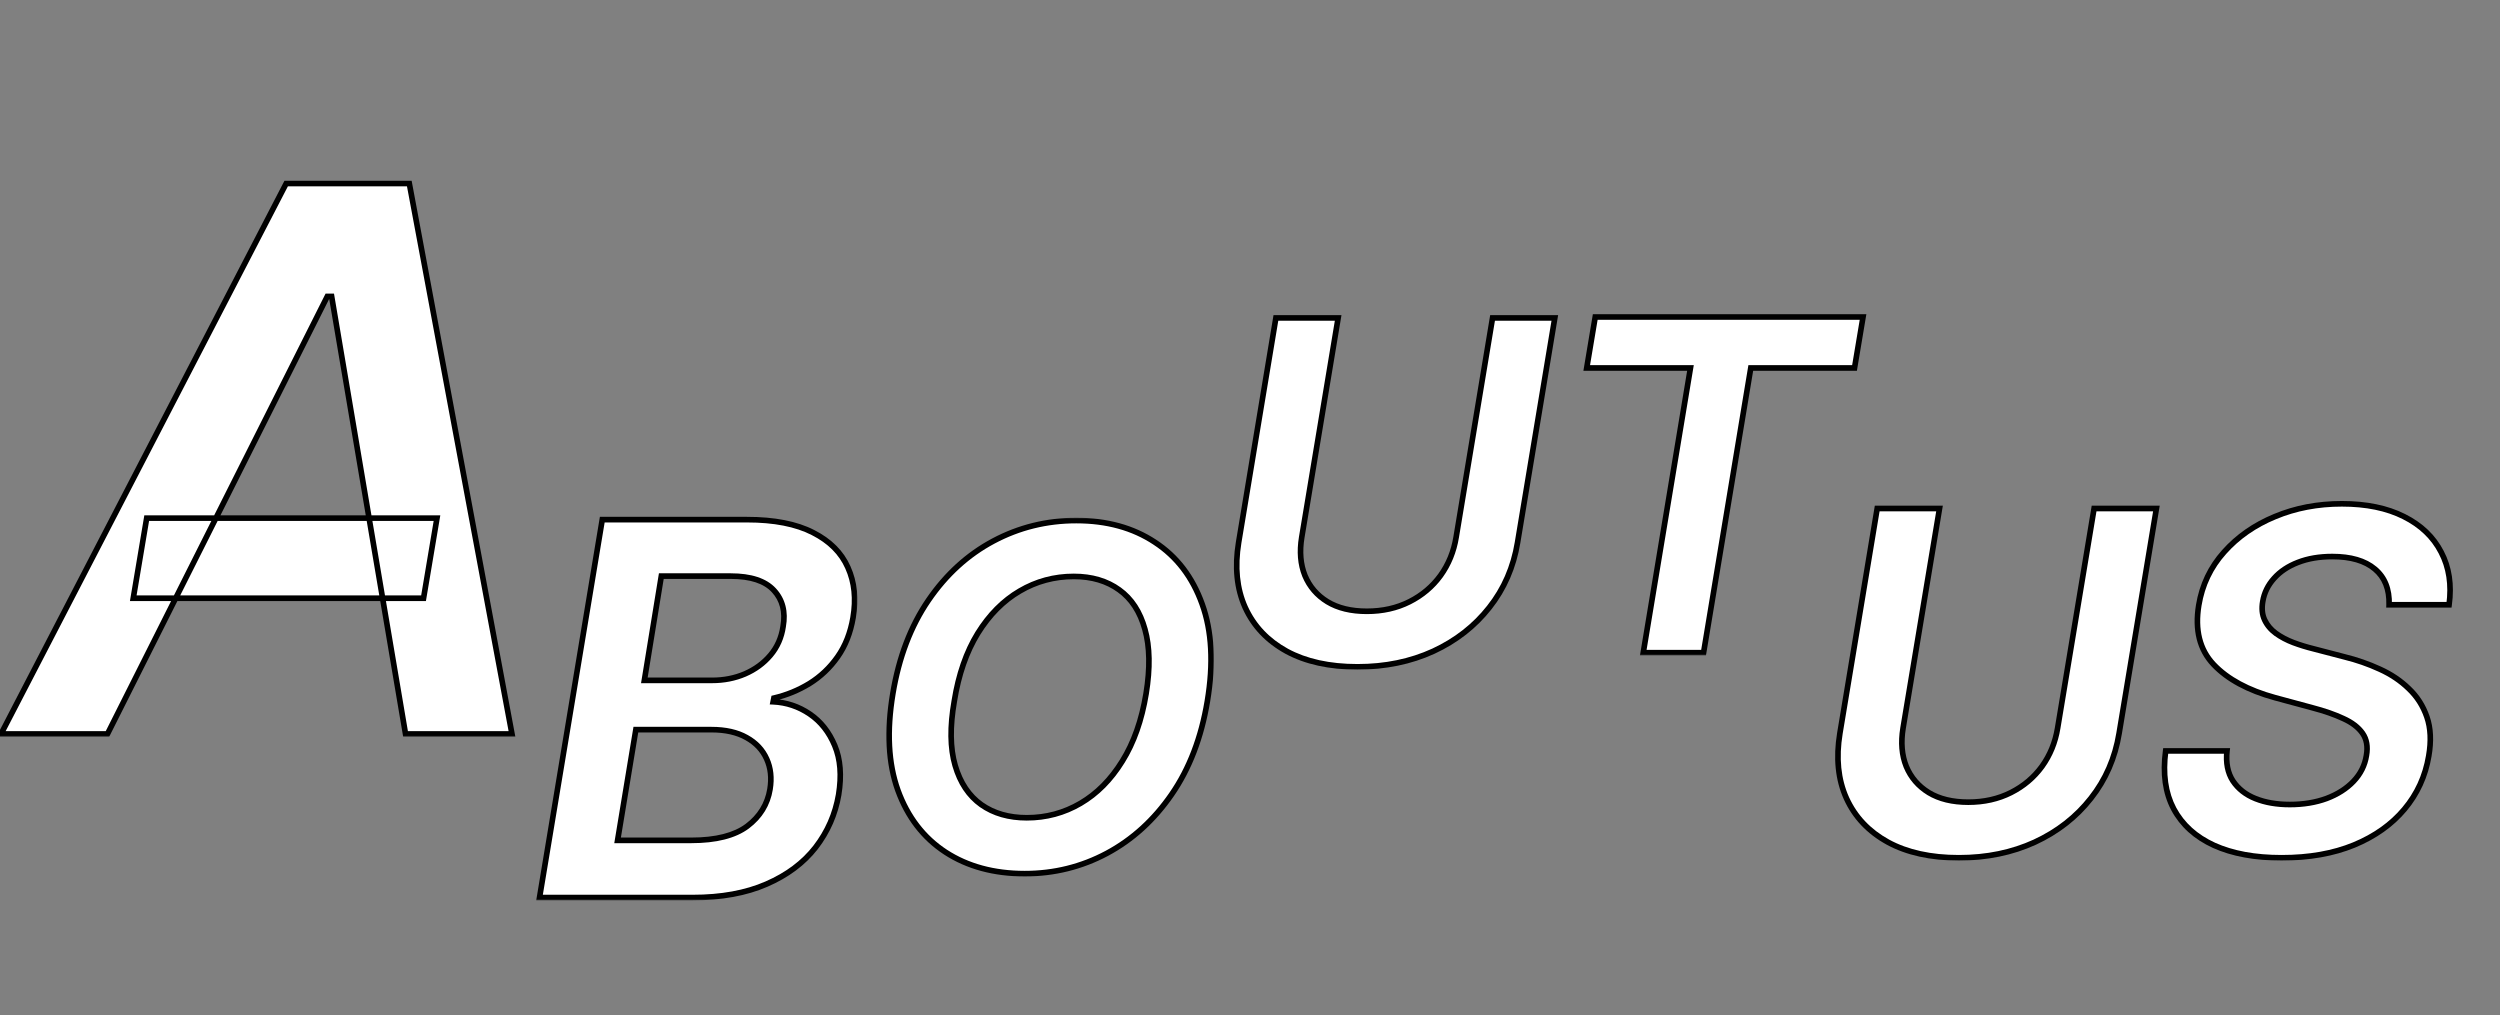 <svg width="889" height="361" viewBox="0 0 889 361" fill="none" xmlns="http://www.w3.org/2000/svg">
<rect x="0" y="0" width="889" height="361" fill="#808080" stroke="none"/>
<mask id="path-1-outside-1_305_406" maskUnits="userSpaceOnUse" x="-2" y="64" width="186" height="198" fill="black">
<rect fill="white" x="-2" y="64" width="186" height="198"/>
<path d="M38.21 261H0.361L101.771 65.252H145.547L182.058 261H144.208L117.924 105.396H116.395L38.21 261ZM52.165 184.249H155.391L150.612 212.732H47.386L52.165 184.249Z"/>
</mask>
<path d="M38.21 261H0.361L101.771 65.252H145.547L182.058 261H144.208L117.924 105.396H116.395L38.21 261ZM52.165 184.249H155.391L150.612 212.732H47.386L52.165 184.249Z" fill="white"/>
<path d="M38.21 261V262H38.827L39.104 261.449L38.21 261ZM0.361 261L-0.527 260.54L-1.284 262H0.361V261ZM101.771 65.252V64.252H101.163L100.883 64.793L101.771 65.252ZM145.547 65.252L146.53 65.069L146.377 64.252H145.547V65.252ZM182.058 261V262H183.262L183.041 260.817L182.058 261ZM144.208 261L143.222 261.167L143.363 262H144.208V261ZM117.924 105.396L118.91 105.229L118.769 104.396H117.924V105.396ZM116.395 105.396V104.396H115.778L115.501 104.947L116.395 105.396ZM52.165 184.249V183.249H51.319L51.179 184.084L52.165 184.249ZM155.391 184.249L156.378 184.415L156.573 183.249H155.391V184.249ZM150.612 212.732V213.732H151.458L151.599 212.898L150.612 212.732ZM47.386 212.732L46.4 212.567L46.204 213.732H47.386V212.732ZM38.21 260H0.361V262H38.21V260ZM1.249 261.46L102.659 65.713L100.883 64.793L-0.527 260.54L1.249 261.46ZM101.771 66.252H145.547V64.252H101.771V66.252ZM144.564 65.436L181.075 261.183L183.041 260.817L146.53 65.069L144.564 65.436ZM182.058 260H144.208V262H182.058V260ZM145.194 260.833L118.91 105.229L116.938 105.563L143.222 261.167L145.194 260.833ZM117.924 104.396H116.395V106.396H117.924V104.396ZM115.501 104.947L37.317 260.551L39.104 261.449L117.288 105.845L115.501 104.947ZM52.165 185.249H155.391V183.249H52.165V185.249ZM154.405 184.084L149.626 212.567L151.599 212.898L156.378 184.415L154.405 184.084ZM150.612 211.732H47.386V213.732H150.612V211.732ZM48.372 212.898L53.151 184.415L51.179 184.084L46.4 212.567L48.372 212.898Z" fill="black" mask="url(#path-1-outside-1_305_406)"/>
<mask id="path-3-outside-2_305_406" maskUnits="userSpaceOnUse" x="314.805" y="184" width="117" height="128" fill="black">
<rect fill="white" x="314.805" y="184" width="117" height="128"/>
<path d="M429.339 249.322C427.191 262.292 422.954 273.352 416.628 282.503C410.342 291.614 402.663 298.596 393.592 303.45C384.561 308.264 374.833 310.671 364.409 310.671C353.468 310.671 344.079 308.125 336.241 303.032C328.403 297.9 322.754 290.559 319.292 281.011C315.871 271.462 315.274 260.004 317.502 246.636C319.65 233.706 323.868 222.645 330.154 213.455C336.44 204.264 344.138 197.242 353.249 192.388C362.36 187.534 372.187 185.107 382.731 185.107C393.592 185.107 402.902 187.674 410.66 192.806C418.458 197.899 424.068 205.239 427.489 214.827C430.951 224.416 431.567 235.914 429.339 249.322ZM407.557 246.636C409.029 237.605 408.89 229.986 407.139 223.779C405.428 217.573 402.385 212.898 398.008 209.755C393.632 206.572 388.241 204.98 381.835 204.98C374.913 204.98 368.507 206.711 362.619 210.172C356.77 213.594 351.797 218.607 347.699 225.211C343.641 231.816 340.856 239.853 339.344 249.322C337.753 258.393 337.852 266.012 339.643 272.178C341.433 278.345 344.536 283 348.952 286.143C353.369 289.246 358.76 290.798 365.125 290.798C372.008 290.798 378.374 289.087 384.222 285.666C390.071 282.244 395.024 277.251 399.082 270.686C403.18 264.122 406.005 256.105 407.557 246.636Z"/>
</mask>
<path d="M429.339 249.322C427.191 262.292 422.954 273.352 416.628 282.503C410.342 291.614 402.663 298.596 393.592 303.45C384.561 308.264 374.833 310.671 364.409 310.671C353.468 310.671 344.079 308.125 336.241 303.032C328.403 297.9 322.754 290.559 319.292 281.011C315.871 271.462 315.274 260.004 317.502 246.636C319.65 233.706 323.868 222.645 330.154 213.455C336.44 204.264 344.138 197.242 353.249 192.388C362.36 187.534 372.187 185.107 382.731 185.107C393.592 185.107 402.902 187.674 410.66 192.806C418.458 197.899 424.068 205.239 427.489 214.827C430.951 224.416 431.567 235.914 429.339 249.322ZM407.557 246.636C409.029 237.605 408.89 229.986 407.139 223.779C405.428 217.573 402.385 212.898 398.008 209.755C393.632 206.572 388.241 204.98 381.835 204.98C374.913 204.98 368.507 206.711 362.619 210.172C356.77 213.594 351.797 218.607 347.699 225.211C343.641 231.816 340.856 239.853 339.344 249.322C337.753 258.393 337.852 266.012 339.643 272.178C341.433 278.345 344.536 283 348.952 286.143C353.369 289.246 358.76 290.798 365.125 290.798C372.008 290.798 378.374 289.087 384.222 285.666C390.071 282.244 395.024 277.251 399.082 270.686C403.18 264.122 406.005 256.105 407.557 246.636Z" fill="white"/>
<path d="M429.339 249.322L428.353 249.158L428.353 249.158L429.339 249.322ZM416.628 282.503L415.805 281.934L415.805 281.935L416.628 282.503ZM393.592 303.45L394.062 304.332L394.064 304.332L393.592 303.45ZM336.241 303.032L335.693 303.869L335.696 303.871L336.241 303.032ZM319.292 281.011L318.351 281.348L318.352 281.352L319.292 281.011ZM317.502 246.636L318.488 246.8L318.488 246.8L317.502 246.636ZM330.154 213.455L330.979 214.019L330.154 213.455ZM353.249 192.388L352.779 191.506L353.249 192.388ZM410.66 192.806L410.108 193.64L410.113 193.643L410.66 192.806ZM427.489 214.827L426.548 215.163L426.549 215.167L427.489 214.827ZM407.557 246.636L408.544 246.798L408.544 246.797L407.557 246.636ZM407.139 223.779L406.175 224.045L406.177 224.051L407.139 223.779ZM398.008 209.755L397.42 210.563L397.425 210.567L398.008 209.755ZM362.619 210.172L363.124 211.036L363.126 211.035L362.619 210.172ZM347.699 225.211L346.85 224.684L346.847 224.688L347.699 225.211ZM339.344 249.322L340.329 249.494L340.331 249.487L340.332 249.479L339.344 249.322ZM348.952 286.143L348.373 286.958L348.378 286.961L348.952 286.143ZM384.222 285.666L383.718 284.803L384.222 285.666ZM399.082 270.686L398.234 270.157L398.232 270.161L399.082 270.686ZM428.353 249.158C426.224 262.009 422.033 272.925 415.805 281.934L417.45 283.071C423.874 273.779 428.158 262.574 430.326 249.485L428.353 249.158ZM415.805 281.935C409.602 290.925 402.04 297.795 393.12 302.568L394.064 304.332C403.286 299.397 411.081 292.302 417.451 283.071L415.805 281.935ZM393.122 302.567C384.238 307.303 374.672 309.671 364.409 309.671V311.671C374.994 311.671 384.883 309.225 394.062 304.332L393.122 302.567ZM364.409 309.671C353.628 309.671 344.435 307.164 336.786 302.194L335.696 303.871C343.722 309.086 353.308 311.671 364.409 311.671V309.671ZM336.789 302.196C329.147 297.192 323.627 290.033 320.232 280.67L318.352 281.352C321.881 291.085 327.659 298.608 335.693 303.869L336.789 302.196ZM320.234 280.673C316.886 271.331 316.279 260.055 318.488 246.8L316.516 246.472C314.269 259.953 314.856 271.594 318.351 281.348L320.234 280.673ZM318.488 246.8C320.617 233.988 324.789 223.07 330.979 214.019L329.328 212.89C322.947 222.22 318.684 233.423 316.515 246.472L318.488 246.8ZM330.979 214.019C337.182 204.951 344.762 198.043 353.72 193.271L352.779 191.506C343.515 196.441 335.698 203.577 329.328 212.89L330.979 214.019ZM353.72 193.271C362.683 188.496 372.348 186.107 382.731 186.107V184.107C372.027 184.107 362.038 186.573 352.779 191.506L353.72 193.271ZM382.731 186.107C393.429 186.107 402.54 188.633 410.108 193.64L411.212 191.972C403.264 186.714 393.755 184.107 382.731 184.107V186.107ZM410.113 193.643C417.711 198.605 423.192 205.761 426.548 215.163L428.431 214.491C424.943 204.717 419.205 197.192 411.207 191.969L410.113 193.643ZM426.549 215.167C429.936 224.549 430.562 235.864 428.353 249.158L430.326 249.485C432.573 235.963 431.966 224.282 428.43 214.488L426.549 215.167ZM408.544 246.797C410.03 237.678 409.905 229.901 408.101 223.508L406.177 224.051C407.874 230.07 408.028 237.532 406.57 246.475L408.544 246.797ZM408.103 223.513C406.344 217.131 403.188 212.244 398.592 208.942L397.425 210.567C401.581 213.552 404.513 218.014 406.175 224.045L408.103 223.513ZM398.596 208.946C394.019 205.617 388.412 203.98 381.835 203.98V205.98C388.069 205.98 393.244 207.526 397.42 210.563L398.596 208.946ZM381.835 203.98C374.737 203.98 368.156 205.757 362.112 209.31L363.126 211.035C368.858 207.665 375.088 205.98 381.835 205.98V203.98ZM362.114 209.309C356.105 212.824 351.021 217.962 346.85 224.684L348.549 225.739C352.574 219.252 357.435 214.364 363.124 211.036L362.114 209.309ZM346.847 224.688C342.706 231.427 339.885 239.595 338.357 249.164L340.332 249.479C341.828 240.11 344.576 232.204 348.551 225.735L346.847 224.688ZM338.359 249.149C336.752 258.31 336.835 266.094 338.682 272.457L340.603 271.9C338.87 265.929 338.754 258.476 340.329 249.494L338.359 249.149ZM338.682 272.457C340.523 278.799 343.74 283.661 348.373 286.958L349.532 285.328C345.332 282.339 342.343 277.891 340.603 271.9L338.682 272.457ZM348.378 286.961C352.991 290.203 358.592 291.798 365.125 291.798V289.798C358.928 289.798 353.747 288.29 349.527 285.325L348.378 286.961ZM365.125 291.798C372.183 291.798 378.723 290.042 384.727 286.529L383.718 284.803C378.025 288.133 371.834 289.798 365.125 289.798V291.798ZM384.727 286.529C390.736 283.014 395.801 277.896 399.933 271.212L398.232 270.161C394.248 276.606 389.406 281.474 383.718 284.803L384.727 286.529ZM399.931 271.216C404.113 264.516 406.976 256.367 408.544 246.798L406.57 246.474C405.035 255.843 402.247 263.728 398.234 270.157L399.931 271.216Z" fill="black" mask="url(#path-3-outside-2_305_406)"/>
<mask id="path-5-outside-3_305_406" maskUnits="userSpaceOnUse" x="438" y="111.277" width="117" height="127" fill="black">
<rect fill="white" x="438" y="111.277" width="117" height="127"/>
<path d="M530.752 113.056H552.893L539.644 192.906C538.212 201.658 534.87 209.357 529.618 216.001C524.406 222.645 517.762 227.837 509.685 231.577C501.609 235.277 492.617 237.127 482.711 237.127C472.724 237.127 464.33 235.277 457.526 231.577C450.723 227.837 445.809 222.645 442.786 216.001C439.802 209.357 439.026 201.658 440.458 192.906L453.707 113.056H475.848L462.897 191.056C462.062 196.148 462.44 200.684 464.031 204.662C465.662 208.601 468.328 211.704 472.028 213.972C475.768 216.24 480.443 217.374 486.053 217.374C491.662 217.374 496.715 216.24 501.211 213.972C505.707 211.704 509.387 208.601 512.251 204.662C515.116 200.684 516.966 196.148 517.802 191.056L530.752 113.056Z"/>
</mask>
<path d="M530.752 113.056H552.893L539.644 192.906C538.212 201.658 534.87 209.357 529.618 216.001C524.406 222.645 517.762 227.837 509.685 231.577C501.609 235.277 492.617 237.127 482.711 237.127C472.724 237.127 464.33 235.277 457.526 231.577C450.723 227.837 445.809 222.645 442.786 216.001C439.802 209.357 439.026 201.658 440.458 192.906L453.707 113.056H475.848L462.897 191.056C462.062 196.148 462.44 200.684 464.031 204.662C465.662 208.601 468.328 211.704 472.028 213.972C475.768 216.24 480.443 217.374 486.053 217.374C491.662 217.374 496.715 216.24 501.211 213.972C505.707 211.704 509.387 208.601 512.251 204.662C515.116 200.684 516.966 196.148 517.802 191.056L530.752 113.056Z" fill="white"/>
<path d="M530.752 113.056V112.056H529.904L529.765 112.892L530.752 113.056ZM552.893 113.056L553.879 113.219L554.072 112.056H552.893V113.056ZM539.644 192.906L538.657 192.742L538.657 192.744L539.644 192.906ZM529.618 216.001L528.833 215.381L528.831 215.384L529.618 216.001ZM509.685 231.577L510.102 232.486L510.106 232.485L509.685 231.577ZM457.526 231.577L457.045 232.454L457.049 232.456L457.526 231.577ZM442.786 216.001L441.873 216.411L441.876 216.415L442.786 216.001ZM440.458 192.906L439.472 192.742L439.471 192.744L440.458 192.906ZM453.707 113.056V112.056H452.859L452.72 112.892L453.707 113.056ZM475.848 113.056L476.834 113.22L477.027 112.056H475.848V113.056ZM462.897 191.056L461.911 190.892L461.911 190.894L462.897 191.056ZM464.031 204.662L463.103 205.034L463.107 205.045L464.031 204.662ZM472.028 213.972L471.506 214.825L471.51 214.827L472.028 213.972ZM501.211 213.972L500.761 213.079H500.761L501.211 213.972ZM512.251 204.662L513.06 205.25L513.063 205.247L512.251 204.662ZM517.802 191.056L516.815 190.892L516.815 190.894L517.802 191.056ZM530.752 114.056H552.893V112.056H530.752V114.056ZM551.906 112.892L538.657 192.742L540.63 193.069L553.879 113.219L551.906 112.892ZM538.657 192.744C537.251 201.338 533.975 208.876 528.833 215.381L530.402 216.621C535.765 209.837 539.172 201.979 540.631 193.067L538.657 192.744ZM528.831 215.384C523.722 221.897 517.206 226.993 509.265 230.67L510.106 232.485C518.317 228.682 525.09 223.394 530.405 216.618L528.831 215.384ZM509.269 230.668C501.337 234.302 492.49 236.127 482.711 236.127V238.127C492.744 238.127 501.88 236.253 510.102 232.486L509.269 230.668ZM482.711 236.127C472.844 236.127 464.624 234.299 458.004 230.699L457.049 232.456C464.035 236.255 472.605 238.127 482.711 238.127V236.127ZM458.008 230.701C451.381 227.058 446.624 222.022 443.696 215.587L441.876 216.415C444.994 223.269 450.065 228.617 457.045 232.454L458.008 230.701ZM443.698 215.592C440.81 209.162 440.038 201.669 441.445 193.067L439.471 192.744C438.014 201.648 438.793 209.552 441.874 216.411L443.698 215.592ZM441.445 193.069L454.693 113.219L452.72 112.892L439.472 192.742L441.445 193.069ZM453.707 114.056H475.848V112.056H453.707V114.056ZM474.861 112.892L461.911 190.892L463.884 191.219L476.834 113.22L474.861 112.892ZM461.911 190.894C461.052 196.129 461.431 200.854 463.103 205.034L464.96 204.291C463.449 200.513 463.072 196.167 463.884 191.217L461.911 190.894ZM463.107 205.045C464.821 209.183 467.629 212.449 471.506 214.825L472.551 213.12C469.027 210.96 466.504 208.02 464.955 204.28L463.107 205.045ZM471.51 214.827C475.444 217.213 480.311 218.374 486.053 218.374V216.374C480.575 216.374 476.092 215.267 472.547 213.117L471.51 214.827ZM486.053 218.374C491.801 218.374 497.011 217.211 501.661 214.865L500.761 213.079C496.42 215.269 491.524 216.374 486.053 216.374V218.374ZM501.661 214.865C506.294 212.528 510.099 209.322 513.06 205.25L511.443 204.074C508.675 207.88 505.119 210.881 500.761 213.079L501.661 214.865ZM513.063 205.247C516.023 201.136 517.929 196.454 518.788 191.217L516.815 190.894C516.003 195.842 514.21 200.231 511.44 204.078L513.063 205.247ZM518.788 191.219L531.738 113.22L529.765 112.892L516.815 190.892L518.788 191.219Z" fill="black" mask="url(#path-5-outside-3_305_406)"/>
<mask id="path-7-outside-4_305_406" maskUnits="userSpaceOnUse" x="768.074" y="177.175" width="105" height="129" fill="black">
<rect fill="white" x="768.074" y="177.175" width="105" height="129"/>
<path d="M849.565 215.055C849.725 209.519 848.032 205.277 844.487 202.33C840.982 199.382 835.944 197.909 829.372 197.909C824.752 197.909 820.67 198.606 817.125 200C813.62 201.354 810.793 203.246 808.642 205.675C806.491 208.065 805.157 210.793 804.639 213.86C804.201 216.369 804.42 218.56 805.296 220.432C806.172 222.303 807.507 223.897 809.299 225.211C811.131 226.525 813.202 227.621 815.512 228.497C817.862 229.373 820.252 230.11 822.681 230.707L833.674 233.575C838.055 234.65 842.237 236.104 846.22 237.936C850.203 239.728 853.648 242.038 856.555 244.866C859.503 247.654 861.653 251.02 863.007 254.963C864.362 258.906 864.581 263.526 863.665 268.823C862.47 275.992 859.582 282.305 855.002 287.761C850.461 293.178 844.487 297.42 837.079 300.486C829.711 303.513 821.128 305.027 811.33 305.027C801.851 305.027 793.846 303.553 787.314 300.606C780.782 297.619 776.003 293.297 772.976 287.642C769.988 281.986 769.033 275.116 770.108 267.031H791.914C791.476 271.292 792.173 274.837 794.005 277.665C795.877 280.493 798.565 282.604 802.07 283.997C805.575 285.391 809.638 286.088 814.258 286.088C819.077 286.088 823.438 285.372 827.341 283.938C831.244 282.464 834.431 280.433 836.9 277.844C839.409 275.215 840.943 272.149 841.5 268.644C842.058 265.497 841.6 262.869 840.126 260.758C838.652 258.647 836.362 256.894 833.256 255.5C830.189 254.067 826.525 252.792 822.263 251.677L809 248.092C799.402 245.464 792.113 241.521 787.135 236.263C782.196 231.006 780.443 223.996 781.877 215.234C783.072 207.985 786.079 201.672 790.898 196.296C795.718 190.879 801.752 186.677 809 183.69C816.249 180.663 824.175 179.15 832.778 179.15C841.46 179.15 848.809 180.663 854.823 183.69C860.877 186.717 865.298 190.939 868.086 196.355C870.913 201.732 871.849 207.965 870.893 215.055H849.565Z"/>
</mask>
<path d="M849.565 215.055C849.725 209.519 848.032 205.277 844.487 202.33C840.982 199.382 835.944 197.909 829.372 197.909C824.752 197.909 820.67 198.606 817.125 200C813.62 201.354 810.793 203.246 808.642 205.675C806.491 208.065 805.157 210.793 804.639 213.86C804.201 216.369 804.42 218.56 805.296 220.432C806.172 222.303 807.507 223.897 809.299 225.211C811.131 226.525 813.202 227.621 815.512 228.497C817.862 229.373 820.252 230.11 822.681 230.707L833.674 233.575C838.055 234.65 842.237 236.104 846.22 237.936C850.203 239.728 853.648 242.038 856.555 244.866C859.503 247.654 861.653 251.02 863.007 254.963C864.362 258.906 864.581 263.526 863.665 268.823C862.47 275.992 859.582 282.305 855.002 287.761C850.461 293.178 844.487 297.42 837.079 300.486C829.711 303.513 821.128 305.027 811.33 305.027C801.851 305.027 793.846 303.553 787.314 300.606C780.782 297.619 776.003 293.297 772.976 287.642C769.988 281.986 769.033 275.116 770.108 267.031H791.914C791.476 271.292 792.173 274.837 794.005 277.665C795.877 280.493 798.565 282.604 802.07 283.997C805.575 285.391 809.638 286.088 814.258 286.088C819.077 286.088 823.438 285.372 827.341 283.938C831.244 282.464 834.431 280.433 836.9 277.844C839.409 275.215 840.943 272.149 841.5 268.644C842.058 265.497 841.6 262.869 840.126 260.758C838.652 258.647 836.362 256.894 833.256 255.5C830.189 254.067 826.525 252.792 822.263 251.677L809 248.092C799.402 245.464 792.113 241.521 787.135 236.263C782.196 231.006 780.443 223.996 781.877 215.234C783.072 207.985 786.079 201.672 790.898 196.296C795.718 190.879 801.752 186.677 809 183.69C816.249 180.663 824.175 179.15 832.778 179.15C841.46 179.15 848.809 180.663 854.823 183.69C860.877 186.717 865.298 190.939 868.086 196.355C870.913 201.732 871.849 207.965 870.893 215.055H849.565Z" fill="white"/>
<path d="M849.565 215.055L848.566 215.026L848.536 216.055H849.565V215.055ZM844.487 202.33L843.844 203.095L843.848 203.099L844.487 202.33ZM817.125 200L817.486 200.932L817.491 200.93L817.125 200ZM808.642 205.675L809.385 206.344L809.391 206.338L808.642 205.675ZM804.639 213.86L805.624 214.032L805.625 214.026L804.639 213.86ZM805.296 220.432L806.202 220.008L805.296 220.432ZM809.299 225.211L808.708 226.017L808.716 226.023L809.299 225.211ZM815.512 228.497L815.158 229.432L815.163 229.434L815.512 228.497ZM822.681 230.707L822.934 229.74L822.92 229.736L822.681 230.707ZM833.674 233.575L833.421 234.543L833.428 234.544L833.436 234.546L833.674 233.575ZM846.22 237.936L845.802 238.845L845.809 238.848L846.22 237.936ZM856.555 244.866L855.858 245.583L855.868 245.593L856.555 244.866ZM863.665 268.823L862.679 268.653L862.678 268.659L863.665 268.823ZM855.002 287.761L854.236 287.118L854.236 287.119L855.002 287.761ZM837.079 300.486L837.459 301.411L837.462 301.41L837.079 300.486ZM787.314 300.606L786.898 301.515L786.902 301.517L787.314 300.606ZM772.976 287.642L772.091 288.109L772.094 288.114L772.976 287.642ZM770.108 267.031V266.031H769.232L769.117 266.899L770.108 267.031ZM791.914 267.031L792.909 267.133L793.022 266.031H791.914V267.031ZM794.005 277.665L793.166 278.209L793.171 278.217L794.005 277.665ZM802.07 283.997L802.44 283.068L802.07 283.997ZM827.341 283.938L827.686 284.876L827.694 284.873L827.341 283.938ZM836.9 277.844L836.177 277.154L836.176 277.154L836.9 277.844ZM841.5 268.644L840.515 268.469L840.514 268.478L840.513 268.487L841.5 268.644ZM840.126 260.758L840.946 260.185L840.126 260.758ZM833.256 255.5L832.832 256.406L832.839 256.41L832.846 256.413L833.256 255.5ZM822.263 251.677L822.002 252.642L822.01 252.644L822.263 251.677ZM809 248.092L808.736 249.057L808.739 249.058L809 248.092ZM787.135 236.263L786.406 236.948L786.408 236.951L787.135 236.263ZM781.877 215.234L780.891 215.071L780.89 215.072L781.877 215.234ZM790.898 196.296L791.643 196.963L791.645 196.96L790.898 196.296ZM809 183.69L809.381 184.615L809.386 184.613L809 183.69ZM854.823 183.69L854.373 184.583L854.375 184.584L854.823 183.69ZM868.086 196.355L867.196 196.813L867.2 196.821L868.086 196.355ZM870.893 215.055V216.055H871.768L871.884 215.188L870.893 215.055ZM850.565 215.084C850.731 209.309 848.956 204.745 845.127 201.561L843.848 203.099C847.108 205.809 848.718 209.728 848.566 215.026L850.565 215.084ZM845.131 201.564C841.381 198.411 836.079 196.909 829.372 196.909V198.909C835.809 198.909 840.583 200.353 843.844 203.095L845.131 201.564ZM829.372 196.909C824.653 196.909 820.442 197.621 816.759 199.069L817.491 200.93C820.897 199.591 824.852 198.909 829.372 198.909V196.909ZM816.765 199.067C813.134 200.47 810.165 202.445 807.893 205.012L809.391 206.338C811.42 204.046 814.106 202.238 817.486 200.932L816.765 199.067ZM807.899 205.006C805.625 207.532 804.203 210.433 803.653 213.693L805.625 214.026C806.11 211.153 807.357 208.598 809.385 206.344L807.899 205.006ZM803.654 213.688C803.189 216.352 803.409 218.758 804.391 220.856L806.202 220.008C805.431 218.361 805.213 216.387 805.624 214.032L803.654 213.688ZM804.391 220.856C805.343 222.891 806.791 224.612 808.708 226.017L809.89 224.405C808.223 223.182 807.002 221.716 806.202 220.008L804.391 220.856ZM808.716 226.023C810.625 227.393 812.774 228.528 815.158 229.432L815.867 227.562C813.63 226.713 811.637 225.658 809.882 224.398L808.716 226.023ZM815.163 229.434C817.549 230.323 819.975 231.072 822.442 231.678L822.92 229.736C820.528 229.148 818.175 228.423 815.862 227.56L815.163 229.434ZM822.429 231.675L833.421 234.543L833.926 232.607L822.934 229.74L822.429 231.675ZM833.436 234.546C837.757 235.607 841.878 237.04 845.802 238.845L846.638 237.028C842.595 235.168 838.353 233.694 833.912 232.604L833.436 234.546ZM845.809 238.848C849.694 240.596 853.04 242.843 855.858 245.583L857.252 244.149C854.255 241.234 850.711 238.861 846.63 237.024L845.809 238.848ZM855.868 245.593C858.695 248.266 860.758 251.493 862.062 255.287L863.953 254.638C862.548 250.546 860.31 247.042 857.242 244.14L855.868 245.593ZM862.062 255.287C863.348 259.032 863.575 263.474 862.679 268.653L864.65 268.993C865.587 263.577 865.376 258.779 863.953 254.638L862.062 255.287ZM862.678 268.659C861.512 275.655 858.699 281.802 854.236 287.118L855.768 288.404C860.465 282.808 863.427 276.329 864.651 268.987L862.678 268.659ZM854.236 287.119C849.812 292.396 843.976 296.549 836.697 299.562L837.462 301.41C844.998 298.29 851.111 293.959 855.768 288.404L854.236 287.119ZM836.699 299.561C829.476 302.529 821.027 304.027 811.33 304.027V306.027C821.229 306.027 829.946 304.498 837.459 301.411L836.699 299.561ZM811.33 304.027C801.949 304.027 794.093 302.568 787.725 299.694L786.902 301.517C793.598 304.539 801.753 306.027 811.33 306.027V304.027ZM787.73 299.696C781.372 296.789 776.769 292.61 773.857 287.17L772.094 288.114C775.236 293.985 780.192 298.449 786.898 301.515L787.73 299.696ZM773.86 287.175C770.993 281.748 770.044 275.099 771.099 267.162L769.117 266.899C768.021 275.133 768.984 282.225 772.091 288.109L773.86 287.175ZM770.108 268.031H791.914V266.031H770.108V268.031ZM790.919 266.928C790.464 271.354 791.179 275.143 793.166 278.209L794.844 277.121C793.166 274.531 792.487 271.23 792.909 267.133L790.919 266.928ZM793.171 278.217C795.168 281.234 798.028 283.466 801.701 284.927L802.44 283.068C799.102 281.741 796.586 279.752 794.839 277.113L793.171 278.217ZM801.701 284.927C805.346 286.377 809.539 287.088 814.258 287.088V285.088C809.736 285.088 805.804 284.406 802.44 283.068L801.701 284.927ZM814.258 287.088C819.176 287.088 823.656 286.357 827.686 284.876L826.996 282.999C823.22 284.386 818.978 285.088 814.258 285.088V287.088ZM827.694 284.873C831.715 283.355 835.035 281.248 837.624 278.534L836.176 277.154C833.826 279.618 830.774 281.573 826.988 283.002L827.694 284.873ZM837.623 278.535C840.269 275.763 841.897 272.511 842.488 268.801L840.513 268.487C839.988 271.786 838.549 274.668 836.177 277.154L837.623 278.535ZM842.485 268.818C843.077 265.477 842.606 262.563 840.946 260.185L839.306 261.33C840.593 263.174 841.039 265.517 840.515 268.469L842.485 268.818ZM840.946 260.185C839.341 257.885 836.885 256.033 833.665 254.588L832.846 256.413C835.84 257.756 837.964 259.408 839.306 261.33L840.946 260.185ZM833.679 254.594C830.544 253.129 826.82 251.836 822.516 250.709L822.01 252.644C826.229 253.748 829.834 255.004 832.832 256.406L833.679 254.594ZM822.524 250.711L809.261 247.127L808.739 249.058L822.002 252.642L822.524 250.711ZM809.264 247.128C799.779 244.53 792.675 240.659 787.861 235.576L786.408 236.951C791.551 242.382 799.025 246.397 808.736 249.057L809.264 247.128ZM787.863 235.579C783.187 230.6 781.468 223.93 782.864 215.395L780.89 215.072C779.419 224.063 781.205 231.412 786.406 236.948L787.863 235.579ZM782.864 215.397C784.028 208.332 786.953 202.195 791.643 196.963L790.154 195.628C785.205 201.149 782.116 207.638 780.891 215.071L782.864 215.397ZM791.645 196.96C796.356 191.666 802.261 187.549 809.381 184.615L808.619 182.765C801.242 185.806 795.079 190.092 790.151 195.631L791.645 196.96ZM809.386 184.613C816.501 181.641 824.294 180.15 832.778 180.15V178.15C824.055 178.15 815.997 179.685 808.615 182.767L809.386 184.613ZM832.778 180.15C841.348 180.15 848.533 181.644 854.373 184.583L855.272 182.797C849.084 179.682 841.573 178.15 832.778 178.15V180.15ZM854.375 184.584C860.262 187.527 864.516 191.606 867.196 196.813L868.975 195.898C866.079 190.271 861.492 185.906 855.27 182.796L854.375 184.584ZM867.2 196.821C869.915 201.983 870.836 208 869.902 214.921L871.884 215.188C872.863 207.931 871.911 201.481 868.971 195.89L867.2 196.821ZM870.893 214.055H849.565V216.055H870.893V214.055Z" fill="black" mask="url(#path-7-outside-4_305_406)"/>
<mask id="path-9-outside-5_305_406" maskUnits="userSpaceOnUse" x="651.797" y="179.175" width="117" height="127" fill="black">
<rect fill="white" x="651.797" y="179.175" width="117" height="127"/>
<path d="M744.658 180.822H766.822L753.559 260.758C752.125 269.52 748.78 277.227 743.523 283.878C738.305 290.529 731.654 295.727 723.569 299.471C715.483 303.175 706.482 305.027 696.565 305.027C686.568 305.027 678.164 303.175 671.354 299.471C664.543 295.727 659.624 290.529 656.597 283.878C653.61 277.227 652.834 269.52 654.267 260.758L667.53 180.822H689.695L676.731 258.906C675.894 264.004 676.273 268.544 677.866 272.527C679.499 276.47 682.167 279.577 685.871 281.847C689.615 284.117 694.295 285.252 699.911 285.252C705.526 285.252 710.585 284.117 715.085 281.847C719.586 279.577 723.27 276.47 726.138 272.527C729.005 268.544 730.857 264.004 731.694 258.906L744.658 180.822Z"/>
</mask>
<path d="M744.658 180.822H766.822L753.559 260.758C752.125 269.52 748.78 277.227 743.523 283.878C738.305 290.529 731.654 295.727 723.569 299.471C715.483 303.175 706.482 305.027 696.565 305.027C686.568 305.027 678.164 303.175 671.354 299.471C664.543 295.727 659.624 290.529 656.597 283.878C653.61 277.227 652.834 269.52 654.267 260.758L667.53 180.822H689.695L676.731 258.906C675.894 264.004 676.273 268.544 677.866 272.527C679.499 276.47 682.167 279.577 685.871 281.847C689.615 284.117 694.295 285.252 699.911 285.252C705.526 285.252 710.585 284.117 715.085 281.847C719.586 279.577 723.27 276.47 726.138 272.527C729.005 268.544 730.857 264.004 731.694 258.906L744.658 180.822Z" fill="white"/>
<path d="M744.658 180.822V179.822H743.81L743.671 180.659L744.658 180.822ZM766.822 180.822L767.809 180.986L768.002 179.822H766.822V180.822ZM753.559 260.758L752.573 260.594L752.572 260.596L753.559 260.758ZM743.523 283.878L742.738 283.258L742.736 283.261L743.523 283.878ZM723.569 299.471L723.985 300.38L723.989 300.378L723.569 299.471ZM671.354 299.471L670.872 300.347L670.876 300.349L671.354 299.471ZM656.597 283.878L655.685 284.288L655.687 284.292L656.597 283.878ZM654.267 260.758L653.281 260.594L653.281 260.596L654.267 260.758ZM667.53 180.822V179.822H666.682L666.544 180.659L667.53 180.822ZM689.695 180.822L690.681 180.986L690.874 179.822H689.695V180.822ZM676.731 258.906L675.744 258.742L675.744 258.744L676.731 258.906ZM677.866 272.527L676.937 272.898L676.942 272.91L677.866 272.527ZM685.871 281.847L685.349 282.699L685.353 282.702L685.871 281.847ZM715.085 281.847L714.635 280.954L715.085 281.847ZM726.138 272.527L726.946 273.115L726.949 273.111L726.138 272.527ZM731.694 258.906L730.707 258.742L730.707 258.744L731.694 258.906ZM744.658 181.822H766.822V179.822H744.658V181.822ZM765.836 180.659L752.573 260.594L754.546 260.921L767.809 180.986L765.836 180.659ZM752.572 260.596C751.165 269.199 747.885 276.746 742.738 283.258L744.307 284.498C749.675 277.707 753.086 269.841 754.546 260.919L752.572 260.596ZM742.736 283.261C737.621 289.781 731.098 294.882 723.148 298.563L723.989 300.378C732.209 296.572 738.989 291.278 744.309 284.495L742.736 283.261ZM723.152 298.562C715.212 302.199 706.355 304.027 696.565 304.027V306.027C706.609 306.027 715.755 304.15 723.985 300.38L723.152 298.562ZM696.565 304.027C686.688 304.027 678.459 302.197 671.832 298.592L670.876 300.349C677.87 304.153 686.448 306.027 696.565 306.027V304.027ZM671.835 298.594C665.201 294.947 660.439 289.906 657.508 283.464L655.687 284.292C658.809 291.153 663.885 296.506 670.872 300.347L671.835 298.594ZM657.51 283.468C654.619 277.032 653.845 269.53 655.254 260.919L653.281 260.596C651.822 269.509 652.602 277.422 655.685 284.288L657.51 283.468ZM655.254 260.921L668.517 180.986L666.544 180.659L653.281 260.594L655.254 260.921ZM667.53 181.822H689.695V179.822H667.53V181.822ZM688.708 180.659L675.744 258.742L677.717 259.069L690.681 180.986L688.708 180.659ZM675.744 258.744C674.884 263.985 675.264 268.715 676.937 272.898L678.794 272.156C677.281 268.373 676.904 264.023 677.717 259.068L675.744 258.744ZM676.942 272.91C678.657 277.051 681.468 280.321 685.349 282.699L686.394 280.994C682.866 278.832 680.34 275.888 678.79 272.144L676.942 272.91ZM685.353 282.702C689.291 285.09 694.163 286.252 699.911 286.252V284.252C694.427 284.252 689.939 283.144 686.39 280.992L685.353 282.702ZM699.911 286.252C705.665 286.252 710.88 285.088 715.536 282.74L714.635 280.954C710.289 283.146 705.388 284.252 699.911 284.252V286.252ZM715.536 282.74C720.173 280.4 723.982 277.191 726.946 273.115L725.329 271.939C722.558 275.749 718.998 278.753 714.635 280.954L715.536 282.74ZM726.949 273.111C729.912 268.996 731.82 264.31 732.68 259.068L730.707 258.744C729.894 263.698 728.099 268.092 725.326 271.943L726.949 273.111ZM732.68 259.069L745.644 180.986L743.671 180.659L730.707 258.742L732.68 259.069Z" fill="black" mask="url(#path-9-outside-5_305_406)"/>
<mask id="path-11-outside-6_305_406" maskUnits="userSpaceOnUse" x="562.384" y="111.082" width="102" height="122" fill="black">
<rect fill="white" x="562.384" y="111.082" width="102" height="122"/>
<path d="M564.237 130.848L567.267 112.723H662.498L659.467 130.848H622.576L605.791 232.082H584.343L601.128 130.848H564.237Z"/>
</mask>
<path d="M564.237 130.848L567.267 112.723H662.498L659.467 130.848H622.576L605.791 232.082H584.343L601.128 130.848H564.237Z" fill="white"/>
<path d="M564.237 130.848L563.25 130.683L563.056 131.848H564.237V130.848ZM567.267 112.723V111.723H566.421L566.281 112.558L567.267 112.723ZM662.498 112.723L663.484 112.888L663.679 111.723H662.498V112.723ZM659.467 130.848V131.848H660.314L660.454 131.013L659.467 130.848ZM622.576 130.848V129.848H621.728L621.589 130.684L622.576 130.848ZM605.791 232.082V233.082H606.639L606.777 232.245L605.791 232.082ZM584.343 232.082L583.357 231.918L583.164 233.082H584.343V232.082ZM601.128 130.848L602.115 131.012L602.308 129.848H601.128V130.848ZM565.223 131.013L568.254 112.888L566.281 112.558L563.25 130.683L565.223 131.013ZM567.267 113.723H662.498V111.723H567.267V113.723ZM661.511 112.558L658.481 130.683L660.454 131.013L663.484 112.888L661.511 112.558ZM659.467 129.848H622.576V131.848H659.467V129.848ZM621.589 130.684L604.804 231.918L606.777 232.245L623.562 131.012L621.589 130.684ZM605.791 231.082H584.343V233.082H605.791V231.082ZM585.33 232.245L602.115 131.012L600.142 130.684L583.357 231.918L585.33 232.245ZM601.128 129.848H564.237V131.848H601.128V129.848Z" fill="black" mask="url(#path-11-outside-6_305_406)"/>
<mask id="path-13-outside-7_305_406" maskUnits="userSpaceOnUse" x="190" y="183.175" width="115" height="137" fill="black">
<rect fill="white" x="190" y="183.175" width="115" height="137"/>
<path d="M191.856 319.175L214.167 184.785H265.613C275.325 184.785 283.155 186.316 289.105 189.378C295.054 192.397 299.188 196.531 301.507 201.781C303.869 207.03 304.482 212.98 303.344 219.629C302.426 225.054 300.588 229.713 297.832 233.606C295.12 237.456 291.795 240.606 287.858 243.056C283.921 245.462 279.699 247.19 275.193 248.24L274.931 249.552C279.656 249.771 283.986 251.214 287.924 253.883C291.861 256.551 294.836 260.314 296.848 265.17C298.86 269.982 299.32 275.778 298.226 282.559C297.045 289.515 294.311 295.77 290.023 301.326C285.736 306.838 279.918 311.191 272.569 314.385C265.263 317.578 256.492 319.175 246.255 319.175H191.856ZM219.613 298.833H245.796C254.589 298.833 261.238 297.148 265.744 293.78C270.25 290.368 272.94 285.993 273.815 280.656C274.472 276.675 274.078 273.088 272.634 269.894C271.191 266.657 268.806 264.12 265.482 262.282C262.157 260.401 258.001 259.461 253.014 259.461H226.11L219.613 298.833ZM229.128 241.94H253.211C257.41 241.94 261.304 241.174 264.891 239.643C268.522 238.068 271.54 235.859 273.947 233.016C276.396 230.128 277.906 226.716 278.474 222.779C279.393 217.573 278.299 213.286 275.193 209.917C272.087 206.549 266.969 204.865 259.838 204.865H235.165L229.128 241.94Z"/>
</mask>
<path d="M191.856 319.175L214.167 184.785H265.613C275.325 184.785 283.155 186.316 289.105 189.378C295.054 192.397 299.188 196.531 301.507 201.781C303.869 207.03 304.482 212.98 303.344 219.629C302.426 225.054 300.588 229.713 297.832 233.606C295.12 237.456 291.795 240.606 287.858 243.056C283.921 245.462 279.699 247.19 275.193 248.24L274.931 249.552C279.656 249.771 283.986 251.214 287.924 253.883C291.861 256.551 294.836 260.314 296.848 265.17C298.86 269.982 299.32 275.778 298.226 282.559C297.045 289.515 294.311 295.77 290.023 301.326C285.736 306.838 279.918 311.191 272.569 314.385C265.263 317.578 256.492 319.175 246.255 319.175H191.856ZM219.613 298.833H245.796C254.589 298.833 261.238 297.148 265.744 293.78C270.25 290.368 272.94 285.993 273.815 280.656C274.472 276.675 274.078 273.088 272.634 269.894C271.191 266.657 268.806 264.12 265.482 262.282C262.157 260.401 258.001 259.461 253.014 259.461H226.11L219.613 298.833ZM229.128 241.94H253.211C257.41 241.94 261.304 241.174 264.891 239.643C268.522 238.068 271.54 235.859 273.947 233.016C276.396 230.128 277.906 226.716 278.474 222.779C279.393 217.573 278.299 213.286 275.193 209.917C272.087 206.549 266.969 204.865 259.838 204.865H235.165L229.128 241.94Z" fill="white"/>
<path d="M191.856 319.175L190.869 319.011L190.676 320.175H191.856V319.175ZM214.167 184.785V183.785H213.319L213.18 184.621L214.167 184.785ZM289.105 189.378L288.647 190.268L288.652 190.27L289.105 189.378ZM301.507 201.781L300.592 202.185L300.595 202.191L301.507 201.781ZM303.344 219.629L302.359 219.461L302.358 219.462L303.344 219.629ZM297.832 233.606L297.016 233.029L297.015 233.03L297.832 233.606ZM287.858 243.056L288.379 243.909L288.386 243.905L287.858 243.056ZM275.193 248.24L274.966 247.266L274.339 247.412L274.213 248.043L275.193 248.24ZM274.931 249.552L273.95 249.356L273.722 250.497L274.885 250.551L274.931 249.552ZM287.924 253.883L288.485 253.055L287.924 253.883ZM296.848 265.17L295.924 265.552L295.925 265.555L296.848 265.17ZM298.226 282.559L299.212 282.726L299.213 282.718L298.226 282.559ZM290.023 301.326L290.813 301.94L290.815 301.937L290.023 301.326ZM272.569 314.385L272.17 313.467L272.168 313.468L272.569 314.385ZM219.613 298.833L218.627 298.67L218.435 299.833H219.613V298.833ZM265.744 293.78L266.343 294.581L266.348 294.577L265.744 293.78ZM273.815 280.656L272.829 280.493L272.828 280.494L273.815 280.656ZM272.634 269.894L271.721 270.301L271.723 270.306L272.634 269.894ZM265.482 262.282L264.989 263.153L264.998 263.157L265.482 262.282ZM226.11 259.461V258.461H225.261L225.123 259.298L226.11 259.461ZM229.128 241.94L228.141 241.779L227.952 242.94H229.128V241.94ZM264.891 239.643L265.284 240.563L265.289 240.561L264.891 239.643ZM273.947 233.016L273.184 232.369L273.183 232.37L273.947 233.016ZM278.474 222.779L277.49 222.605L277.487 222.621L277.485 222.636L278.474 222.779ZM235.165 204.865V203.865H234.315L234.178 204.704L235.165 204.865ZM192.842 319.339L215.153 184.949L213.18 184.621L190.869 319.011L192.842 319.339ZM214.167 185.785H265.613V183.785H214.167V185.785ZM265.613 185.785C275.232 185.785 282.888 187.303 288.647 190.267L289.562 188.489C283.422 185.329 275.417 183.785 265.613 183.785V185.785ZM288.652 190.27C294.431 193.202 298.382 197.179 300.592 202.185L302.422 201.377C299.995 195.882 295.677 191.592 289.557 188.487L288.652 190.27ZM300.595 202.191C302.863 207.23 303.468 212.973 302.359 219.461L304.33 219.798C305.495 212.987 304.876 206.831 302.419 201.37L300.595 202.191ZM302.358 219.462C301.461 224.762 299.673 229.275 297.016 233.029L298.648 234.184C301.504 230.151 303.39 225.346 304.33 219.796L302.358 219.462ZM297.015 233.03C294.378 236.772 291.151 239.829 287.33 242.206L288.386 243.905C292.439 241.383 295.862 238.14 298.65 234.182L297.015 233.03ZM287.337 242.202C283.491 244.553 279.369 246.24 274.966 247.266L275.42 249.213C280.03 248.139 284.351 246.371 288.379 243.909L287.337 242.202ZM274.213 248.043L273.95 249.356L275.911 249.748L276.174 248.436L274.213 248.043ZM274.885 250.551C279.424 250.761 283.577 252.145 287.363 254.711L288.485 253.055C284.396 250.284 279.887 248.78 274.977 248.553L274.885 250.551ZM287.363 254.711C291.121 257.258 293.978 260.857 295.924 265.552L297.772 264.787C295.693 259.77 292.601 255.845 288.485 253.055L287.363 254.711ZM295.925 265.555C297.846 270.149 298.312 275.746 297.239 282.4L299.213 282.718C300.327 275.81 299.874 269.814 297.771 264.784L295.925 265.555ZM297.24 282.391C296.086 289.187 293.418 295.29 289.232 300.715L290.815 301.937C295.203 296.251 298.003 289.843 299.212 282.726L297.24 282.391ZM289.234 300.712C285.064 306.074 279.389 310.331 272.17 313.467L272.967 315.302C280.447 312.051 286.409 307.603 290.813 301.94L289.234 300.712ZM272.168 313.468C265.019 316.593 256.391 318.175 246.255 318.175V320.175C256.592 320.175 265.507 318.563 272.969 315.301L272.168 313.468ZM246.255 318.175H191.856V320.175H246.255V318.175ZM219.613 299.833H245.796V297.833H219.613V299.833ZM245.796 299.833C254.691 299.833 261.591 298.133 266.343 294.581L265.145 292.979C260.885 296.164 254.486 297.833 245.796 297.833V299.833ZM266.348 294.577C271.048 291.018 273.884 286.42 274.802 280.818L272.828 280.494C271.997 285.566 269.452 289.718 265.14 292.983L266.348 294.577ZM274.802 280.818C275.485 276.673 275.082 272.882 273.545 269.482L271.723 270.306C273.073 273.294 273.458 276.677 272.829 280.493L274.802 280.818ZM273.547 269.487C272.009 266.036 269.466 263.341 265.965 261.407L264.998 263.157C268.147 264.898 270.372 267.277 271.721 270.301L273.547 269.487ZM265.974 261.412C262.46 259.424 258.122 258.461 253.014 258.461V260.461C257.88 260.461 261.854 261.379 264.989 263.153L265.974 261.412ZM253.014 258.461H226.11V260.461H253.014V258.461ZM225.123 259.298L218.627 298.67L220.6 298.995L227.096 259.623L225.123 259.298ZM229.128 242.94H253.211V240.94H229.128V242.94ZM253.211 242.94C257.535 242.94 261.563 242.151 265.284 240.563L264.498 238.724C261.045 240.198 257.286 240.94 253.211 240.94V242.94ZM265.289 240.561C269.052 238.929 272.198 236.63 274.71 233.662L273.183 232.37C270.883 235.089 267.992 237.208 264.493 238.726L265.289 240.561ZM274.709 233.663C277.287 230.625 278.87 227.035 279.464 222.922L277.485 222.636C276.941 226.397 275.506 229.632 273.184 232.369L274.709 233.663ZM279.459 222.953C280.423 217.493 279.28 212.875 275.929 209.24L274.458 210.595C277.318 213.697 278.363 217.653 277.49 222.605L279.459 222.953ZM275.929 209.24C272.55 205.575 267.095 203.865 259.838 203.865V205.865C266.843 205.865 271.625 207.523 274.458 210.595L275.929 209.24ZM259.838 203.865H235.165V205.865H259.838V203.865ZM234.178 204.704L228.141 241.779L230.115 242.101L236.152 205.025L234.178 204.704Z" fill="black" mask="url(#path-13-outside-7_305_406)"/>
</svg>
